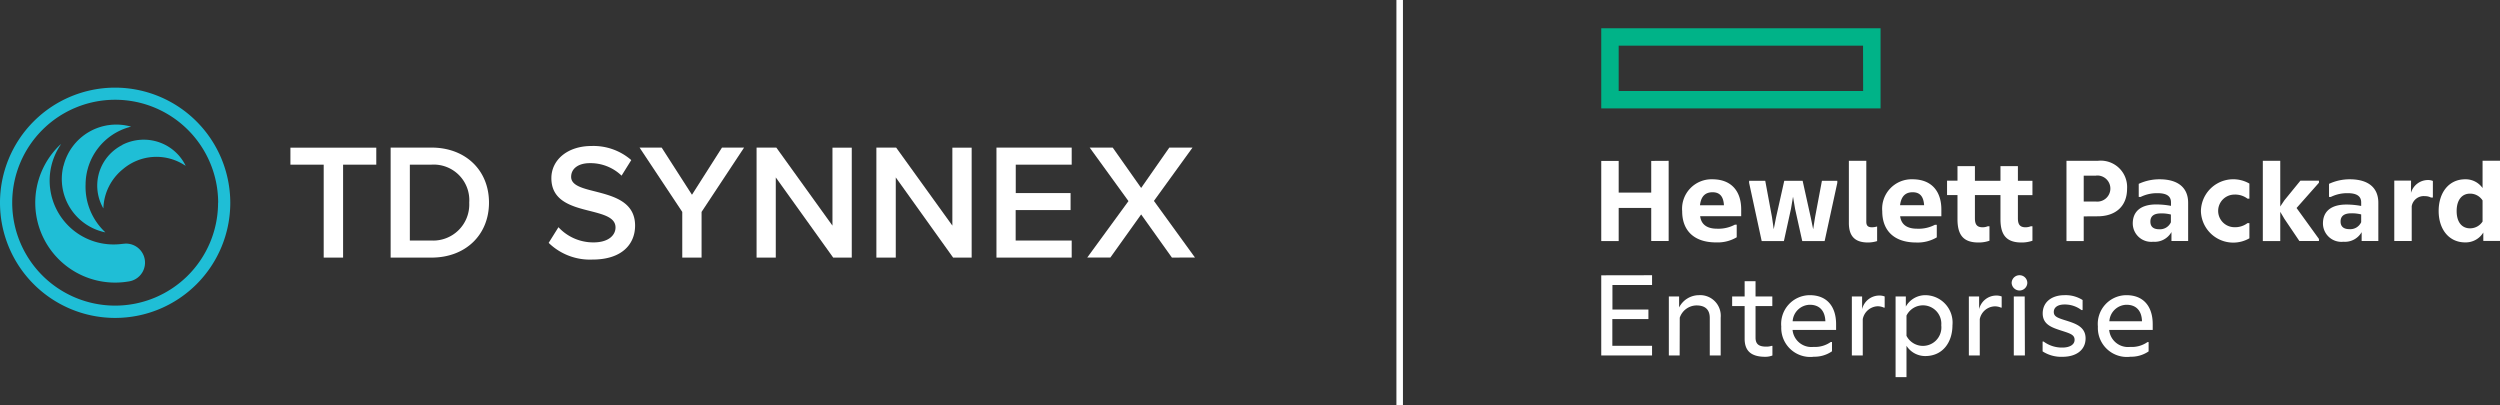 <?xml version="1.0" encoding="utf-8"?><svg xmlns="http://www.w3.org/2000/svg" width="268.15" height="43.48" viewBox="0 0 268.15 43.48"><rect x="0" y="0" width="268.15" height="43.48" fill="#333333" stroke="none"/><defs><clipPath id="a"><path data-name="Rectangle 1724" fill="#fff" d="M0 0h268.15v43.48H0z"/></clipPath></defs><g data-name="Group 4940"><path data-name="Rectangle 1723" fill="#fff" d="M149.78 0h.7v43.48h-.7z"/><path data-name="Path 24842" d="M171.75 11.63h29.96v-8.6h-29.96Zm28.09-1.87h-26.22V4.9h26.21Z" fill="#00b388"/><g data-name="Group 4941"><g data-name="Group 4940" clip-path="url(#a)"><path data-name="Path 24843" d="M177.2 29.52v1.05h-4.25v2.63h3.86v1.02h-3.87v2.87h4.26v1.04h-5.45v-8.6Zm2.96 8.61H179V31.8h1.1v1.18a2.4 2.4 0 0 1 2.12-1.32 2.21 2.21 0 0 1 2.34 2.41v4.06h-1.17V34.1c0-.84-.44-1.34-1.42-1.34a1.92 1.92 0 0 0-1.8 1.32Zm9.19.14c-1.59 0-2.22-.69-2.22-1.94v-3.5h-1.34V31.8h1.34v-1.64h1.17v1.64h1.8v1.03h-1.8v3.39c0 .75.43.96 1.16.96a1.74 1.74 0 0 0 .55-.08h.1v1.03a2.07 2.07 0 0 1-.76.14m5.15 0a3.11 3.11 0 0 1-3.44-3.24 3.08 3.08 0 0 1 3.05-3.37c1.88 0 2.83 1.25 2.83 3.11v.62h-4.67a2.03 2.03 0 0 0 2.24 1.82 2.93 2.93 0 0 0 1.86-.53h.13v1a3.3 3.3 0 0 1-2 .58m-2.22-3.8h3.51c-.04-1.15-.65-1.77-1.67-1.77a1.88 1.88 0 0 0-1.84 1.77m9.77-1.47a1.6 1.6 0 0 0-.67-.14 1.7 1.7 0 0 0-1.58 1.38v3.9h-1.17V31.8h1.1v1.36a1.9 1.9 0 0 1 1.8-1.46 1.56 1.56 0 0 1 .62.1V33Zm2.44 4.1v3.36h-1.17V31.8h1.1v1.08a2.4 2.4 0 0 1 2.08-1.22 2.94 2.94 0 0 1 2.92 3.23c0 1.77-1 3.3-2.92 3.3a2.38 2.38 0 0 1-2.01-1.1m3.73-2.2a1.97 1.97 0 0 0-3.73-1.04v2.17a1.98 1.98 0 0 0 3.73-1.13m6.39-1.9a1.6 1.6 0 0 0-.67-.13 1.7 1.7 0 0 0-1.59 1.37v3.9h-1.17V31.8h1.1v1.36a1.9 1.9 0 0 1 1.8-1.46 1.56 1.56 0 0 1 .62.1V33Zm2-1.83a.85.85 0 0 1-.84-.82.84.84 0 0 1 .84-.82.83.83 0 0 1 .84.82.84.84 0 0 1-.84.82m.58 6.97H216V31.8h1.17Zm1.9-1.5h.1a3.3 3.3 0 0 0 2.03.65c.69 0 1.3-.26 1.3-.83s-.51-.69-1.52-1.02c-.9-.3-1.9-.62-1.9-1.81 0-1.26 1.02-1.96 2.33-1.96a3.4 3.4 0 0 1 1.95.52v1.08h-.12a2.94 2.94 0 0 0-1.82-.6c-.74 0-1.15.32-1.15.8 0 .52.44.65 1.47.97.92.3 1.94.66 1.94 1.86 0 1.3-1.07 1.98-2.46 1.98a3.68 3.68 0 0 1-2.15-.58Zm9.37 1.64a3.11 3.11 0 0 1-3.44-3.24 3.08 3.08 0 0 1 3.06-3.37c1.87 0 2.82 1.25 2.82 3.11v.62h-4.67a2.03 2.03 0 0 0 2.25 1.82 2.93 2.93 0 0 0 1.86-.52h.12v1a3.3 3.3 0 0 1-2 .57m-2.21-3.8h3.5c-.03-1.15-.64-1.77-1.66-1.77a1.88 1.88 0 0 0-1.84 1.78m-47.27-17.22v8.6h-1.87V22.3h-3.49v3.56h-1.87v-8.6h1.87v3.4h3.49v-3.4Zm5.08 8.75c-2.37 0-3.63-1.28-3.63-3.34a3.16 3.16 0 0 1 3.23-3.43c2.07 0 3.1 1.3 3.1 3.23v.73h-4.4c.13 1.06.97 1.34 1.8 1.34a3.76 3.76 0 0 0 1.92-.43h.2v1.35a4.01 4.01 0 0 1-2.22.55m-1.72-3.98h2.57c-.05-.97-.47-1.4-1.22-1.4-.65 0-1.23.3-1.35 1.4m6.62 3.84-1.35-6.25v-.22h1.73l.73 3.93.18 1.27.25-1.27.88-3.93h1.97l.87 3.93.26 1.27.2-1.27.74-3.93h1.65v.22l-1.36 6.25h-2.4l-.77-3.46-.22-1.3-.22 1.3-.76 3.46Zm11.41.15c-1.37 0-2.06-.63-2.06-2.1v-6.66h1.87v6.53c0 .45.2.6.63.6a2.1 2.1 0 0 0 .5-.08h.03v1.56a3.43 3.43 0 0 1-.96.15m5.15 0c-2.37 0-3.64-1.28-3.64-3.35a3.16 3.16 0 0 1 3.24-3.43c2.06 0 3.1 1.3 3.1 3.24v.73h-4.42c.14 1.06.98 1.33 1.8 1.33a3.76 3.76 0 0 0 1.93-.42h.2v1.35a4.02 4.02 0 0 1-2.22.55m-1.72-4h2.58c-.06-.96-.47-1.39-1.23-1.39-.64 0-1.22.3-1.35 1.4m10.77 1.48v-2.58h-2.74v2.5c0 .66.22.96.84.96a1.56 1.56 0 0 0 .54-.11h.18v1.55a3.5 3.5 0 0 1-1.18.19c-1.58 0-2.25-.76-2.25-2.5v-2.59h-1.12v-1.54h1.12v-1.56h1.87v1.57h2.74v-1.57h1.87v1.57H218v1.54h-1.56v2.49c0 .66.22.96.84.96a1.56 1.56 0 0 0 .54-.11h.18v1.55a3.5 3.5 0 0 1-1.17.19c-1.58 0-2.26-.76-2.26-2.5m8.93-.3v2.65h-1.85v-8.61h3.34a2.83 2.83 0 0 1 3.16 2.99c0 1.91-1.26 2.96-3.16 2.96Zm1.34-4.37h-1.34v2.78h1.34a1.4 1.4 0 1 0 0-2.79m8.07 6.06a2.06 2.06 0 0 1-1.96 1.04 1.98 1.98 0 0 1-2.19-1.97c0-1.28.87-2.03 2.5-2.03a8.58 8.58 0 0 1 1.6.15v-.37c0-.69-.49-.99-1.45-.99a3.97 3.97 0 0 0-1.8.4h-.21v-1.4a5.27 5.27 0 0 1 2.23-.49c2.02 0 3.07.93 3.07 2.52v4.1h-1.79Zm-.06-1.06v-.82a3.94 3.94 0 0 0-1.06-.12c-.75 0-1.14.28-1.14.88s.39.82.95.82a1.28 1.28 0 0 0 1.25-.75m3.22-1.2a3.47 3.47 0 0 1 5.2-2.95v1.62h-.2a2.2 2.2 0 0 0-1.4-.44 1.75 1.75 0 0 0 0 3.5 2.2 2.2 0 0 0 1.4-.44h.2v1.63a3.47 3.47 0 0 1-5.2-2.92m8.51.08v3.14h-1.87v-8.61h1.87v4.9l.44-.66 1.72-2.11h1.99v.22l-2.4 2.71 2.4 3.32v.22h-2.1l-1.6-2.37Zm8.73 2.18a2.06 2.06 0 0 1-1.95 1.03 1.98 1.98 0 0 1-2.2-1.97c0-1.28.87-2.02 2.51-2.02a8.58 8.58 0 0 1 1.59.15v-.38c0-.68-.49-.99-1.45-.99a3.97 3.97 0 0 0-1.8.4h-.2v-1.4a5.26 5.26 0 0 1 2.22-.49c2.03 0 3.07.93 3.07 2.52v4.1h-1.79Zm-.05-1.06V23a3.94 3.94 0 0 0-1.06-.12c-.76 0-1.15.29-1.15.88s.39.82.95.82a1.28 1.28 0 0 0 1.26-.75m5.34-3.14a1.9 1.9 0 0 1 1.81-1.38 1.32 1.32 0 0 1 .54.1v1.78h-.2a1.36 1.36 0 0 0-.64-.15 1.31 1.31 0 0 0-1.43 1.08v3.73h-1.87v-6.48h1.8Zm7.76 4.25a2.21 2.21 0 0 1-1.94 1.06c-1.76 0-2.85-1.42-2.85-3.37 0-1.97 1.09-3.4 2.85-3.4a2.22 2.22 0 0 1 1.86.94v-2.93h1.87v8.6h-1.79Zm-.08-1.2V21.5a1.58 1.58 0 0 0-1.35-.73c-.85 0-1.43.66-1.43 1.87s.58 1.85 1.43 1.85a1.59 1.59 0 0 0 1.35-.73" fill="#fff"/><path data-name="Path 24844" d="M6.81 17.8a5.83 5.83 0 0 1 7.2-4.23l.03.01v.02c0 .02 0 0 0 0H14a6.42 6.42 0 0 0-4.82 6.17 6.68 6.68 0 0 0 2.1 5.13s.01 0 0 .02A5.84 5.84 0 0 1 6.8 17.8" fill="#1fbed6"/><path data-name="Path 24845" d="M13.11 15.54a5.05 5.05 0 0 1 4.07-.24 4.97 4.97 0 0 1 2.71 2.43l.01.03v.01h-.02a5.55 5.55 0 0 0-6.69.37 5.65 5.65 0 0 0-1.52 1.89 5.57 5.57 0 0 0-.58 2.3v.01h-.01a4.87 4.87 0 0 1 .48-5.55 4.98 4.98 0 0 1 1.56-1.24" fill="#1fbed6"/><path data-name="Path 24846" d="M23.39 21.74A11.04 11.04 0 1 1 12.35 10.7 11.05 11.05 0 0 1 23.4 21.74M12.35 9.4A12.35 12.35 0 1 0 24.7 21.74 12.37 12.37 0 0 0 12.35 9.4" fill="#1fbed6"/><path data-name="Path 24847" d="m13.44 26.13-.33.03a6.96 6.96 0 0 1-.93.06 6.85 6.85 0 0 1-5.67-10.7.01.01 0 0 0-.02-.03 8.57 8.57 0 0 0 7.3 14.7 2.04 2.04 0 0 0-.35-4.06" fill="#1fbed6"/><path data-name="Path 24848" d="M34.72 27.63v-9.97h-3.57v-1.82h9.21v1.82H36.8v9.97Z" fill="#fff"/><path data-name="Path 24849" d="M43.96 25.8h2.32a3.87 3.87 0 0 0 4.05-4.06 3.82 3.82 0 0 0-4.05-4.08h-2.32Zm-2.06 1.83v-11.8h4.38c3.67 0 6.17 2.45 6.17 5.9s-2.5 5.9-6.17 5.9Z" fill="#fff"/><path data-name="Path 24850" d="M59.9 24.37A5.08 5.08 0 0 0 63.65 26c1.7 0 2.37-.83 2.37-1.6 0-1.07-1.26-1.39-2.7-1.76-1.92-.48-4.18-1.04-4.18-3.53 0-1.95 1.72-3.45 4.3-3.45a6.18 6.18 0 0 1 4.27 1.51l-1.04 1.67a4.8 4.8 0 0 0-3.41-1.34c-1.22 0-2 .58-2 1.47 0 .92 1.2 1.22 2.6 1.57 1.94.5 4.26 1.1 4.26 3.66 0 1.96-1.38 3.64-4.56 3.64a6.34 6.34 0 0 1-4.71-1.79Z" fill="#fff"/><path data-name="Path 24851" d="M73.18 27.63v-4.9l-4.58-6.9h2.37l3.25 5.06 3.22-5.06h2.37l-4.56 6.9v4.9Z" fill="#fff"/><path data-name="Path 24852" d="m89.37 27.63-6.16-8.6v8.6h-2.06v-11.8h2.12l6.02 8.37v-8.36h2.07v11.79Z" fill="#fff"/><path data-name="Path 24853" d="m102.23 27.63-6.15-8.6v8.6H94v-11.8h2.12l6.03 8.37v-8.36h2.07v11.79Z" fill="#fff"/><path data-name="Path 24854" d="M106.88 27.63v-11.8h8.07v1.83h-6v3.05h5.88v1.82h-5.89v3.27h6.01v1.83Z" fill="#fff"/><path data-name="Path 24855" d="M125.7 27.63 122.4 23l-3.3 4.62h-2.48l4.42-6.05-4.16-5.74h2.47l3.05 4.33 3.02-4.33h2.49l-4.14 5.72 4.4 6.07Z" fill="#fff"/></g></g></g></svg>